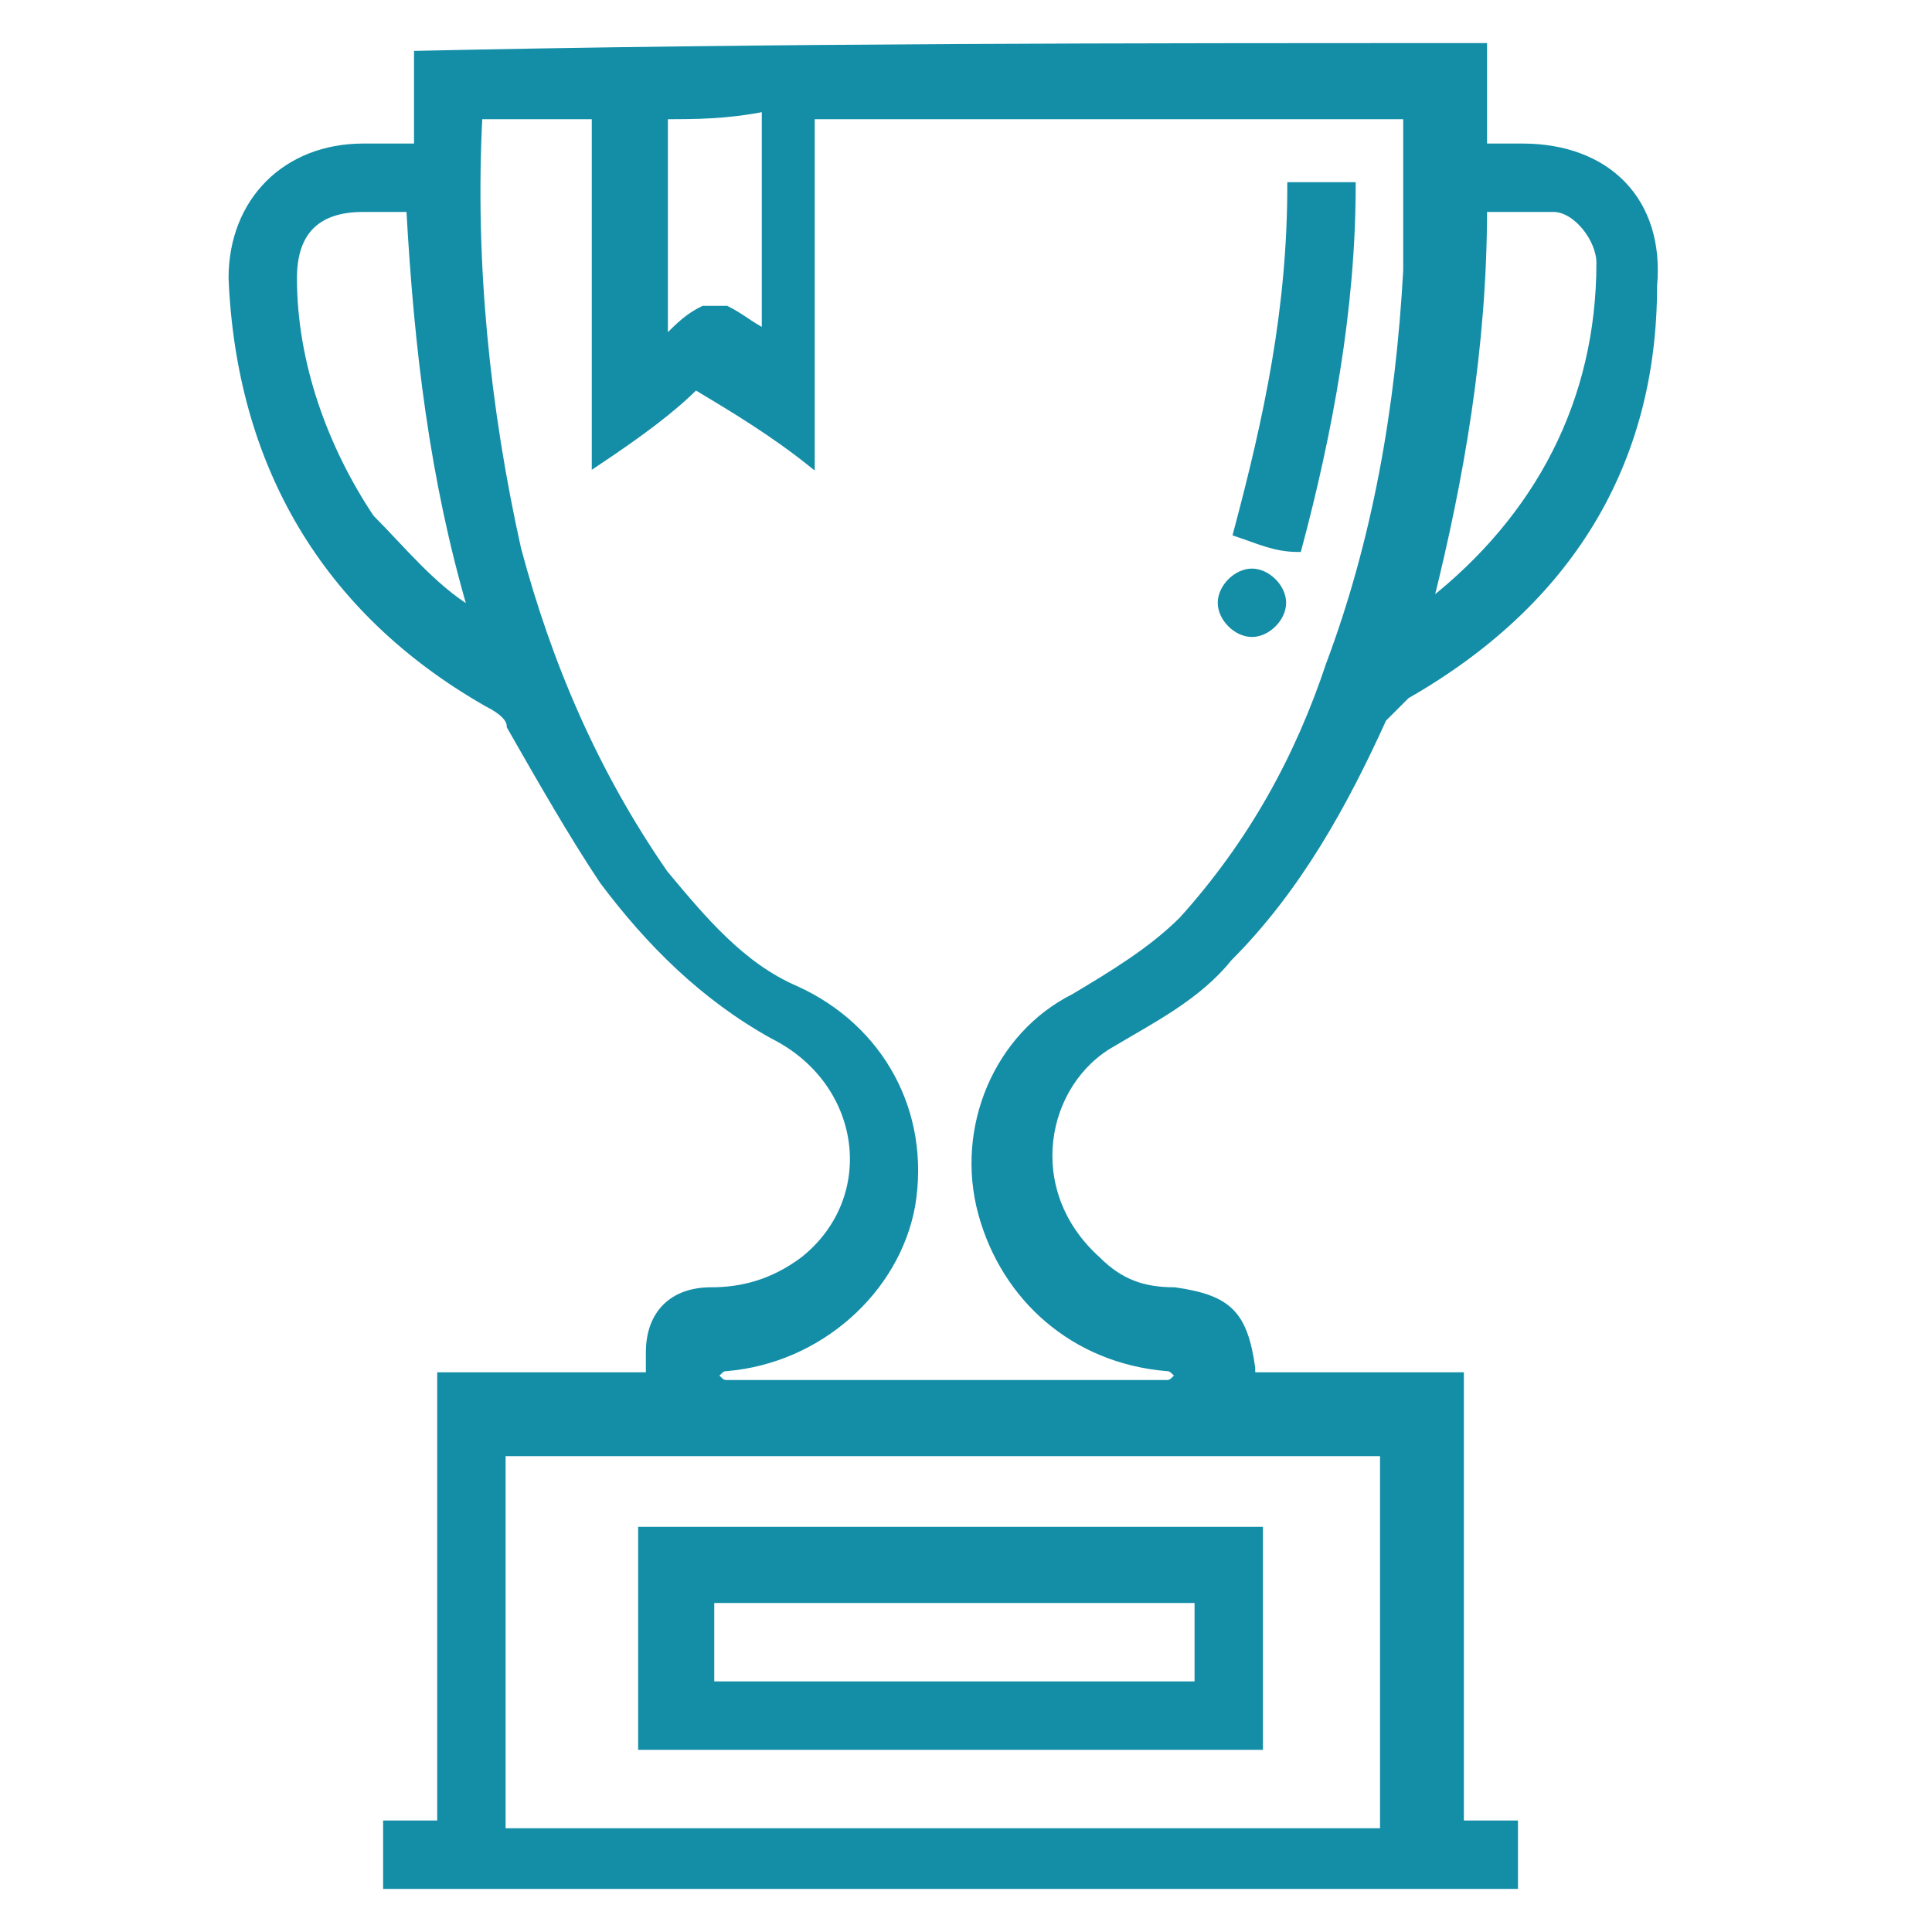 <?xml version="1.0" encoding="utf-8"?>
<!-- Generator: Adobe Illustrator 23.1.0, SVG Export Plug-In . SVG Version: 6.00 Build 0)  -->
<svg version="1.1" id="Слой_1" xmlns="http://www.w3.org/2000/svg" xmlns:xlink="http://www.w3.org/1999/xlink" x="0px" y="0px"
	 viewBox="0 0 25 25" style="enable-background:new 0 0 25 25;" xml:space="preserve">
<style type="text/css">
	.st0{fill:none;stroke:#148EA7;stroke-width:6;stroke-miterlimit:10;}
	.st1{fill:none;stroke:#148EA7;stroke-width:7;stroke-miterlimit:10;}
	.st2{fill:#186BB6;}
	.st3{fill:#1A6BB6;}
	.st4{fill:#1C6DB7;}
	.st5{fill:#EDF3F9;}
	.st6{fill:#FDFDFE;}
	.st7{fill:#EBF2F8;}
	.st8{fill:#6057AE;}
	.st9{fill:#4987D0;}
	.st10{fill:#FDFDFD;}
	.st11{fill:#148EA7;stroke:#148EA7;stroke-width:1.817;stroke-miterlimit:10;}
	.st12{fill:#0E5DA8;}
	.st13{fill:#62C2F3;}
	.st14{fill:#148EA7;stroke:#148EA7;stroke-width:1.732;stroke-miterlimit:10;}
	.st15{fill:#148EA7;stroke:#148EA7;stroke-width:0.589;stroke-miterlimit:10;}
	.st16{fill:#148EA7;}
	.st17{fill:#148EA7;stroke:#148EA7;stroke-width:5.286;stroke-miterlimit:10;}
	.st18{fill:none;stroke:#148EA7;stroke-width:2.062;stroke-miterlimit:10;}
	.st19{fill:none;stroke:#148EA7;stroke-width:2.041;stroke-miterlimit:10;}
	.st20{fill:#148EA7;stroke:#148EA7;stroke-width:2;stroke-miterlimit:10;}
	.st21{fill:#148EA7;stroke:#148EA7;stroke-width:2.244;stroke-miterlimit:10;}
	.st22{fill:#148EA7;stroke:#148EA7;stroke-width:0.535;stroke-miterlimit:10;}
	.st23{fill:#148EA7;stroke:#148EA7;stroke-width:8.496485e-02;stroke-miterlimit:10;}
	.st24{fill:#148EA7;stroke:#148EA7;stroke-width:1.473;stroke-miterlimit:10;}
	.st25{fill:#148EA7;stroke:#148EA7;stroke-width:1.557;stroke-miterlimit:10;}
	.st26{fill:#148EA7;stroke:#148EA7;stroke-width:0.883;stroke-miterlimit:10;}
	.st27{fill:#148FA8;stroke:#148EA7;stroke-width:0.221;stroke-miterlimit:10;}
	.st28{fill:#FFFFFF;stroke:#148FA8;stroke-width:1.767;stroke-miterlimit:10;}
	.st29{fill:#148FA8;stroke:#FFFFFF;stroke-width:2.062;stroke-miterlimit:10;}
	.st30{fill:#FCFCFC;stroke:#FFFFFF;stroke-width:2.651;stroke-miterlimit:10;}
</style>
<g>
	<path class="st23" d="M19.2,0.6c0,0.4,0,0.8,0,1.2c0,0,0,0,0,0.1c0.2,0,0.3,0,0.5,0c1.1,0,1.8,0.7,1.7,1.8C21.4,6,20.3,7.8,18.2,9
		c-0.1,0.1-0.2,0.2-0.3,0.3c-0.5,1.1-1.1,2.2-2,3.1c-0.4,0.5-1,0.8-1.5,1.1c-0.9,0.5-1.2,1.9-0.2,2.8c0.3,0.3,0.6,0.4,1,0.4
		c0.7,0.1,0.9,0.3,1,1c0,0,0,0.1,0,0.1c0.9,0,1.7,0,2.7,0c0,1.9,0,3.8,0,5.8c0.3,0,0.5,0,0.7,0c0,0.3,0,0.5,0,0.8
		c-4.9,0-9.7,0-14.6,0c0-0.3,0-0.5,0-0.8c0.2,0,0.5,0,0.7,0c0-1.9,0-3.8,0-5.8c0.9,0,1.8,0,2.7,0c0-0.1,0-0.2,0-0.3
		c0-0.5,0.3-0.8,0.8-0.8c0.4,0,0.8-0.1,1.2-0.4c1-0.8,0.8-2.3-0.4-2.9c-0.9-0.5-1.6-1.2-2.2-2C7.4,10.8,7,10.1,6.6,9.4
		C6.6,9.3,6.5,9.2,6.3,9.1C4.2,7.9,3.1,6,3,3.6c0-1,0.7-1.7,1.7-1.7c0.2,0,0.4,0,0.7,0c0-0.4,0-0.8,0-1.2C10,0.6,14.6,0.6,19.2,0.6z
		 M6.2,1.5C6.2,1.5,6.2,1.5,6.2,1.5C6.1,3.4,6.3,5.3,6.7,7.1c0.4,1.5,1,2.9,1.9,4.2c0.5,0.6,1,1.2,1.7,1.5c1.1,0.5,1.7,1.6,1.5,2.8
		c-0.2,1.1-1.2,2-2.4,2.1c-0.1,0-0.1,0.1-0.2,0.1c0.1,0,0.1,0.1,0.2,0.1c1.9,0,3.8,0,5.7,0c0.1,0,0.1-0.1,0.2-0.1
		c-0.1,0-0.1-0.1-0.2-0.1c-1.2-0.1-2.1-0.9-2.4-2c-0.3-1.1,0.2-2.3,1.2-2.8c0.5-0.3,1-0.6,1.4-1c0.9-1,1.5-2.1,1.9-3.3
		c0.6-1.6,0.9-3.3,1-5.1c0-0.6,0-1.3,0-2c-2.6,0-5.1,0-7.7,0c0,1.5,0,3,0,4.5c-0.5-0.4-1-0.7-1.5-1C8.7,5.3,8.3,5.6,7.7,6
		c0-1.5,0-3,0-4.5C7.2,1.5,6.7,1.5,6.2,1.5z M6.5,18.8c0,1.7,0,3.3,0,4.9c3.8,0,7.6,0,11.4,0c0-1.6,0-3.3,0-4.9
		C14.1,18.8,10.3,18.8,6.5,18.8z M6.1,7.9C5.6,6.2,5.4,4.5,5.3,2.7c-0.2,0-0.4,0-0.6,0C4.1,2.7,3.8,3,3.8,3.6c0,1.1,0.4,2.2,1,3.1
		C5.2,7.1,5.6,7.6,6.1,7.9z M18.5,7.8c1.4-1.1,2.2-2.6,2.2-4.4c0-0.3-0.3-0.7-0.6-0.7c-0.3,0-0.6,0-0.9,0
		C19.2,4.5,18.9,6.2,18.5,7.8z M8.6,1.5c0,1,0,1.9,0,2.9C8.8,4.2,8.9,4.1,9.1,4c0.1,0,0.2,0,0.3,0c0.2,0.1,0.3,0.2,0.5,0.3
		c0-1,0-1.9,0-2.9C9.4,1.5,9,1.5,8.6,1.5z"/>
	<path class="st23" d="M16.7,2.4c0.3,0,0.5,0,0.8,0c0,1.6-0.3,3.2-0.7,4.7C16.5,7.1,16.3,7,16,6.9C16.4,5.4,16.7,4,16.7,2.4z"/>
	<path class="st23" d="M16.2,7.4c0.2,0,0.4,0.2,0.4,0.4c0,0.2-0.2,0.4-0.4,0.4c-0.2,0-0.4-0.2-0.4-0.4C15.8,7.6,16,7.4,16.2,7.4z"/>
	<path class="st23" d="M16.3,22.6c-2.7,0-5.3,0-8,0c0-0.9,0-1.8,0-2.8c2.7,0,5.3,0,8,0C16.3,20.8,16.3,21.7,16.3,22.6z M15.5,20.7
		c-2.1,0-4.2,0-6.3,0c0,0.4,0,0.7,0,1.1c2.1,0,4.2,0,6.3,0C15.5,21.4,15.5,21,15.5,20.7z"/>
</g>
</svg>
